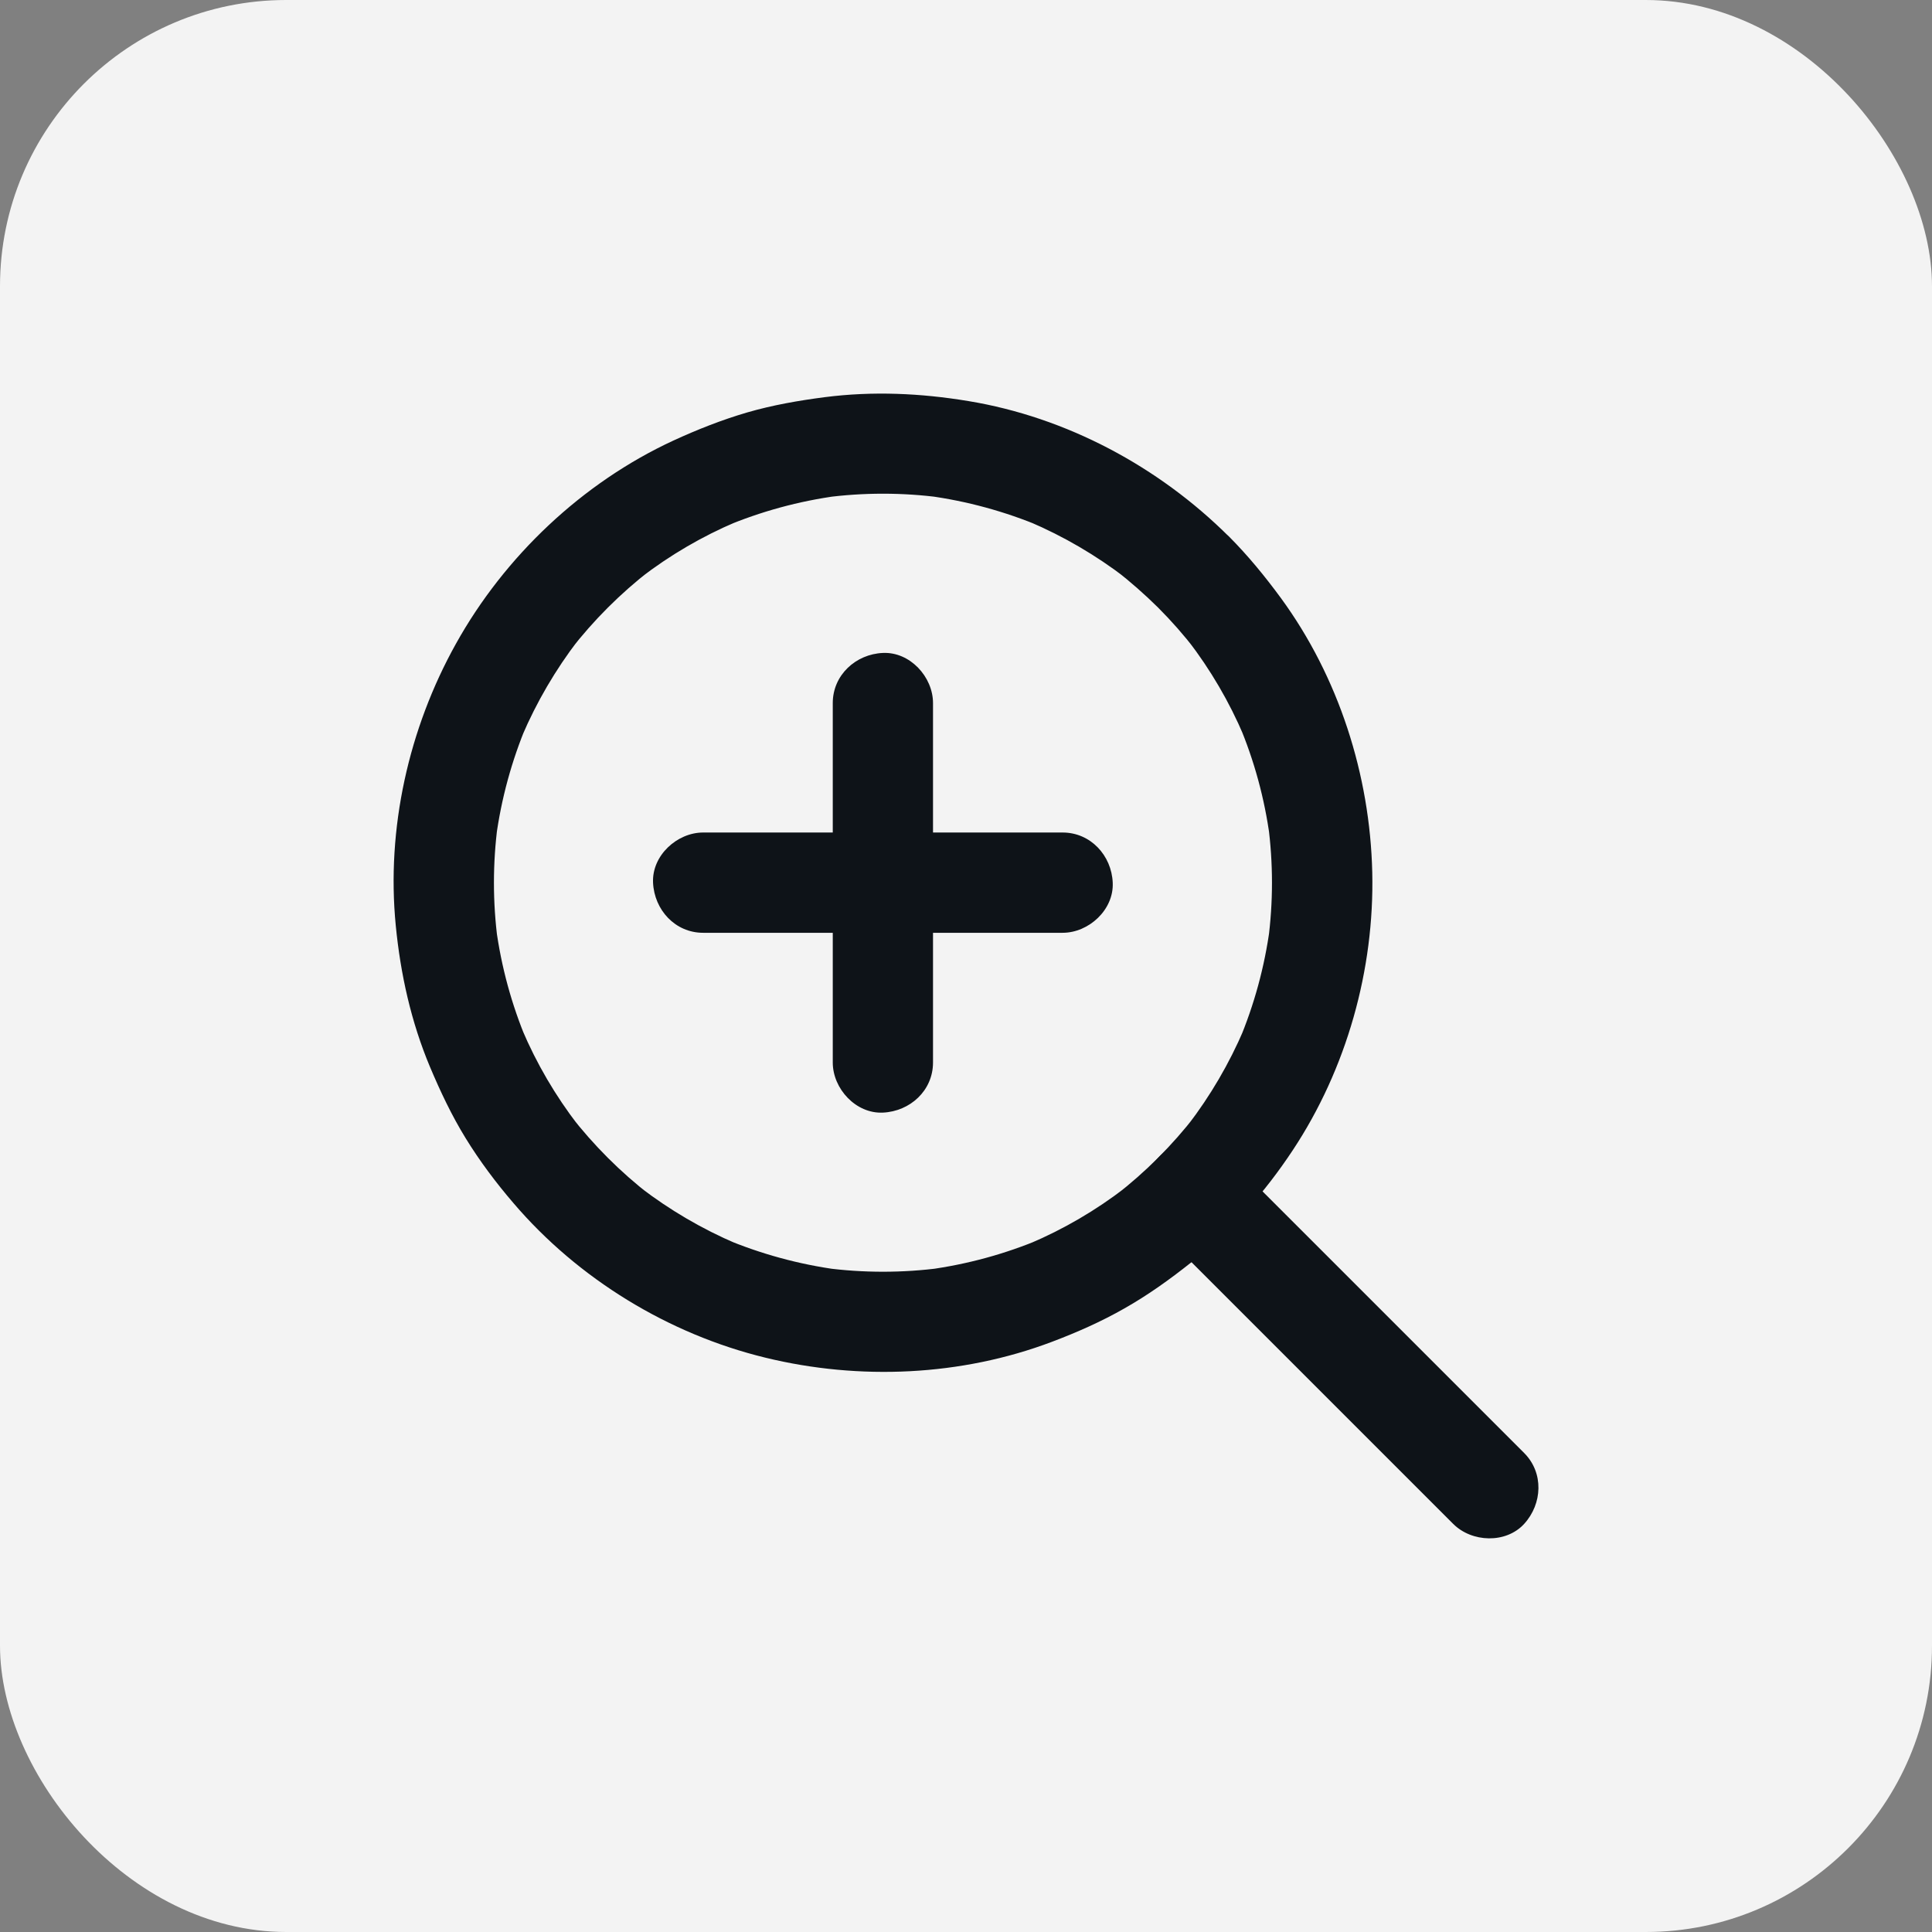 <svg width="54" height="54" viewBox="0 0 54 54" fill="none" xmlns="http://www.w3.org/2000/svg">
<rect x="0" y="0" width="54" height="54" fill="#808080" stroke="none"/>
<rect width="54" height="54" rx="8" fill="white" fill-opacity="0.9"/>
<path d="M32.369 16.982C32.744 17.357 33.091 17.753 33.416 18.173C33.343 18.078 33.269 17.984 33.196 17.889C33.833 18.716 34.362 19.62 34.769 20.579C34.723 20.467 34.674 20.355 34.628 20.243C35.056 21.255 35.346 22.32 35.493 23.413C35.476 23.291 35.459 23.164 35.444 23.042C35.588 24.124 35.588 25.22 35.444 26.303C35.462 26.18 35.48 26.054 35.493 25.931C35.346 27.021 35.056 28.086 34.628 29.101C34.674 28.989 34.723 28.877 34.769 28.765C34.359 29.725 33.83 30.629 33.196 31.455C33.269 31.361 33.343 31.266 33.416 31.172C32.768 32.009 32.015 32.762 31.178 33.41C31.273 33.336 31.367 33.263 31.462 33.189C30.635 33.827 29.732 34.355 28.772 34.762C28.884 34.716 28.996 34.667 29.108 34.622C28.096 35.049 27.031 35.34 25.938 35.487C26.061 35.469 26.187 35.452 26.309 35.438C25.227 35.581 24.131 35.581 23.048 35.438C23.171 35.455 23.297 35.473 23.42 35.487C22.33 35.34 21.266 35.049 20.25 34.622C20.362 34.667 20.474 34.716 20.586 34.762C19.626 34.352 18.723 33.823 17.896 33.189C17.991 33.263 18.085 33.336 18.18 33.41C17.343 32.762 16.59 32.009 15.941 31.172C16.015 31.266 16.089 31.361 16.162 31.455C15.525 30.629 14.996 29.725 14.589 28.765C14.635 28.877 14.684 28.989 14.729 29.101C14.302 28.089 14.011 27.024 13.864 25.931C13.882 26.054 13.899 26.18 13.913 26.303C13.77 25.22 13.77 24.124 13.913 23.042C13.896 23.164 13.878 23.291 13.864 23.413C14.011 22.324 14.302 21.259 14.729 20.243C14.684 20.355 14.635 20.467 14.589 20.579C14.999 19.62 15.528 18.716 16.162 17.889C16.089 17.984 16.015 18.078 15.941 18.173C16.59 17.336 17.343 16.583 18.18 15.935C18.085 16.008 17.991 16.082 17.896 16.155C18.723 15.518 19.626 14.989 20.586 14.583C20.474 14.628 20.362 14.677 20.25 14.723C21.262 14.296 22.327 14.005 23.42 13.858C23.297 13.875 23.171 13.893 23.048 13.907C24.131 13.763 25.227 13.763 26.309 13.907C26.187 13.889 26.061 13.872 25.938 13.858C27.027 14.005 28.092 14.296 29.108 14.723C28.996 14.677 28.884 14.628 28.772 14.583C29.732 14.993 30.635 15.521 31.462 16.155C31.367 16.082 31.273 16.008 31.178 15.935C31.595 16.261 31.994 16.611 32.369 16.982C32.888 17.5 33.837 17.539 34.352 16.982C34.863 16.425 34.905 15.553 34.352 15C32.387 13.042 29.809 11.662 27.066 11.21C25.732 10.989 24.393 10.929 23.052 11.101C22.32 11.196 21.595 11.322 20.884 11.528C20.176 11.735 19.486 12.008 18.817 12.316C16.274 13.493 14.103 15.55 12.743 17.994C11.419 20.369 10.796 23.164 11.062 25.872C11.195 27.231 11.489 28.558 12.018 29.82C12.309 30.509 12.624 31.178 13.017 31.816C13.409 32.453 13.861 33.056 14.348 33.623C16.159 35.746 18.688 37.291 21.399 37.949C24.022 38.587 26.866 38.464 29.402 37.504C30.096 37.242 30.779 36.941 31.423 36.573C32.082 36.201 32.691 35.764 33.283 35.294C34.397 34.411 35.35 33.333 36.131 32.152C37.637 29.879 38.418 27.105 38.355 24.383C38.292 21.658 37.416 18.923 35.802 16.716C35.357 16.11 34.884 15.532 34.355 15C33.837 14.481 32.884 14.443 32.373 15C31.854 15.563 31.816 16.429 32.369 16.982Z" fill="#0E1318"/>
<path d="M42.6 40.611C41.672 39.683 40.744 38.755 39.816 37.827C38.334 36.345 36.856 34.867 35.374 33.385C35.035 33.045 34.691 32.702 34.352 32.362C33.833 31.844 32.88 31.806 32.369 32.362C31.854 32.923 31.816 33.792 32.369 34.345C33.297 35.273 34.226 36.201 35.154 37.13C36.635 38.611 38.114 40.089 39.595 41.571C39.935 41.911 40.278 42.254 40.618 42.594C41.136 43.112 42.089 43.151 42.6 42.594C43.112 42.033 43.154 41.165 42.6 40.611Z" fill="#0E1318"/>
<path d="M29.7 23.269C28.572 23.269 27.441 23.269 26.313 23.269C24.509 23.269 22.709 23.269 20.905 23.269C20.488 23.269 20.071 23.269 19.654 23.269C18.922 23.269 18.218 23.914 18.253 24.671C18.288 25.431 18.87 26.072 19.654 26.072C20.782 26.072 21.914 26.072 23.041 26.072C24.845 26.072 26.646 26.072 28.45 26.072C28.866 26.072 29.283 26.072 29.7 26.072C30.432 26.072 31.136 25.427 31.101 24.671C31.07 23.914 30.485 23.269 29.7 23.269Z" fill="#0E1318"/>
<path d="M23.276 19.651C23.276 20.779 23.276 21.91 23.276 23.038C23.276 24.842 23.276 26.643 23.276 28.447C23.276 28.863 23.276 29.28 23.276 29.697C23.276 30.429 23.921 31.133 24.677 31.098C25.437 31.063 26.078 30.482 26.078 29.697C26.078 28.569 26.078 27.438 26.078 26.31C26.078 24.506 26.078 22.706 26.078 20.902C26.078 20.485 26.078 20.068 26.078 19.651C26.078 18.919 25.434 18.215 24.677 18.25C23.921 18.282 23.276 18.867 23.276 19.651Z" fill="#0E1318"/>
</svg>
